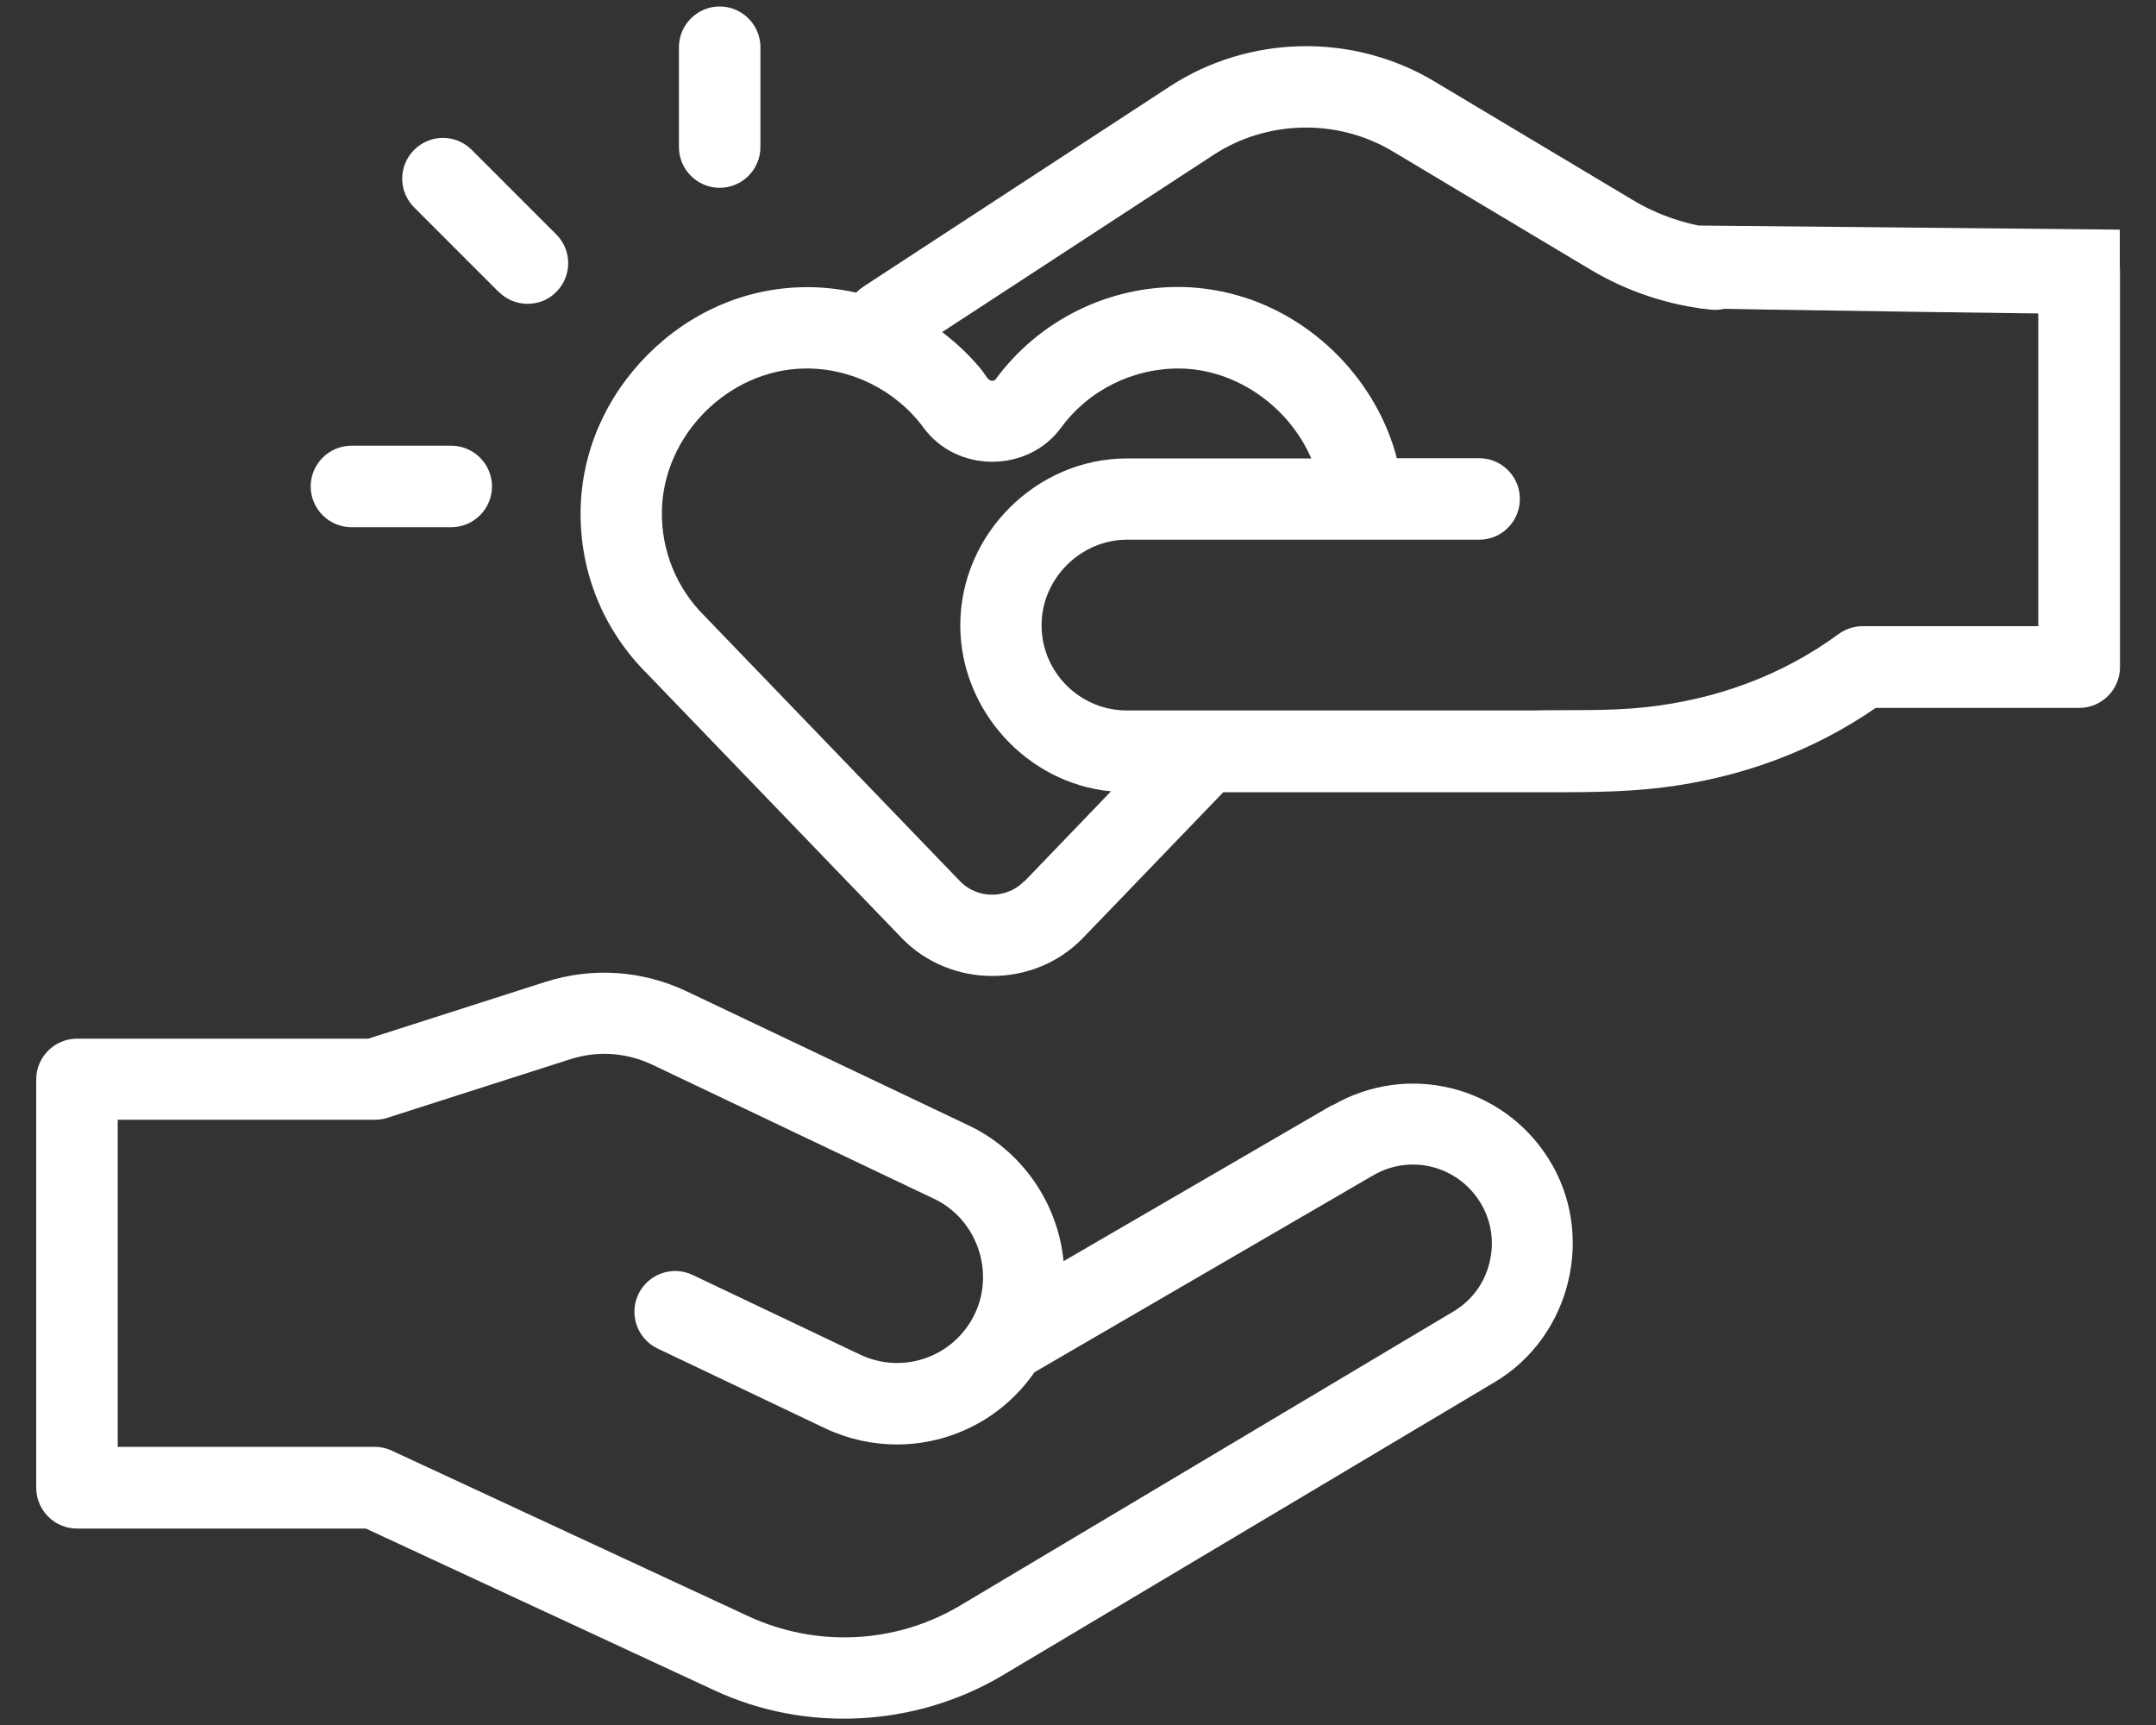 <?xml version="1.0" encoding="UTF-8"?>
<svg id="Iconos-Blancos" xmlns="http://www.w3.org/2000/svg" viewBox="0 0 100 80">
  <rect x="0" y="0" width="100" height="80" fill="#333333" stroke="none"/>
  <defs>
    <style>
      .cls-1 {
        fill: #fff;
        stroke-width: 0px;
      }
    </style>
  </defs>
  <g>
    <path class="cls-1" d="m96.43,10.65c-1.04,0-1.89.85-1.89,1.89v16.5h-8.15c-.4,0-.79.13-1.12.37-2.64,1.94-5.72,3.04-8.96,3.39-1.77.19-3.54.11-5.31.15h-18.73c-1.64,0-3.05-1-3.65-2.42-.2-.47-.31-.99-.31-1.54,0-2.15,1.81-3.96,3.96-3.96h16.34c.55,0,1.08-.24,1.44-.67s.51-.98.42-1.53c-.15-.91-.94-1.58-1.86-1.58h-3.82c-.9-3.44-3.6-6.3-6.96-7.42-.97-.32-1.98-.5-3-.52-3.41-.06-6.64,1.54-8.66,4.29-.05.07-.17.07-.24.04-.18-.09-.22-.28-.48-.58-.52-.62-1.11-1.17-1.75-1.66l12.59-8.22c2.48-1.62,5.74-1.69,8.29-.17l9.2,5.5c1.69,1.01,3.62,1.65,5.57,1.85,1.04.11,1.96-.65,2.07-1.68.11-1.04-.65-1.96-1.68-2.07-1.41-.15-2.81-.61-4.02-1.34l-9.2-5.5c-3.78-2.26-8.6-2.16-12.28.25l-14.19,9.27c-.12.08-.24.18-.34.28-.81-.18-1.64-.27-2.48-.25-2.67.05-5.23,1.16-7.19,3.13-1.96,1.97-3.06,4.52-3.11,7.19-.05,2.88,1.05,5.58,3.09,7.61l11.8,12.25c2.27,2.35,6.14,2.35,8.41,0l6.51-6.76h14.3c2.03,0,4.06.03,6.08-.22,3.55-.44,6.93-1.65,9.88-3.69h9.44c1.04,0,1.89-.85,1.89-1.89V12.53c0-1.04-.85-1.89-1.89-1.89h0Zm-48.93,30.22c-.8.83-2.17.83-2.97,0l-11.81-12.26s-.02-.02-.03-.03c-1.31-1.3-2.02-3.03-1.99-4.88.06-3.51,3.07-6.54,6.59-6.61,2.17-.04,4.26,1,5.55,2.75,1.54,2.1,4.83,2.1,6.37,0,1.29-1.76,3.36-2.78,5.55-2.75,2.62.05,5.03,1.79,6.06,4.17h-8.54c-4.22,0-7.74,3.52-7.74,7.74,0,3.92,3.08,7.33,6.99,7.7l-4.02,4.18Z"/>
    <path class="cls-1" d="m23.14,13.54c.37.37.85.55,1.33.55s.97-.18,1.33-.55c.74-.74.74-1.93,0-2.67l-3.92-3.92c-.74-.74-1.93-.74-2.67,0s-.74,1.93,0,2.67l3.92,3.92Z"/>
    <path class="cls-1" d="m33.38,8.71c1.04,0,1.89-.85,1.89-1.89V2.19c0-1.04-.85-1.89-1.89-1.89s-1.89.85-1.89,1.89v4.63c0,1.04.85,1.89,1.89,1.89Z"/>
    <path class="cls-1" d="m16.3,24.45h4.63c1.04,0,1.89-.85,1.89-1.89s-.85-1.89-1.89-1.89h-4.63c-1.04,0-1.89.85-1.89,1.89s.85,1.89,1.89,1.89Z"/>
    <path class="cls-1" d="m61.79,51.25l-12.46,7.24c-.26-2.72-1.96-5.15-4.43-6.31l-13.04-6.2c-2.06-.98-4.39-1.14-6.57-.44l-8.21,2.63H3.57c-1.04,0-1.89.85-1.89,1.89v18.94c0,1.04.85,1.89,1.89,1.89h13.4l16.16,7.5c4.23,1.97,9.27,1.71,13.3-.65l22.91-13.65c3.54-2.11,4.69-6.87,2.48-10.36-2.15-3.4-6.55-4.48-10.03-2.46h0Zm7.3,7.29c-.23.97-.83,1.78-1.69,2.29l-22.9,13.65c-2.98,1.76-6.64,1.93-9.78.48l-16.54-7.68c-.25-.12-.52-.18-.79-.18H5.46v-15.17h11.93c.2,0,.39-.03.58-.09l8.49-2.72c1.26-.4,2.6-.31,3.8.26l13.05,6.21c2.03.95,2.88,3.48,1.84,5.47-1,1.91-3.3,2.68-5.24,1.77l-7.78-3.7c-.94-.45-2.07-.05-2.52.89-.45.94-.05,2.07.89,2.52l7.79,3.71c1.07.5,2.2.74,3.31.74,2.5,0,4.9-1.21,6.38-3.35l15.71-9.13c1.71-1,3.88-.46,4.94,1.21.53.84.7,1.84.46,2.81h0Z"/>
    <path class="cls-1" d="m86.3,13.25c.39.95,1.52,1.41,2.47,1.02.95-.39,1.41-1.51,1.02-2.47-.39-.95-1.52-1.41-2.47-1.02-.95.39-1.42,1.52-1.02,2.47Z"/>
  </g>
  <path class="cls-1" d="m78.83,10.46l19.49.19v3.94s-19.16-.25-19.49-.3,0-3.83,0-3.83Z"/>
</svg>